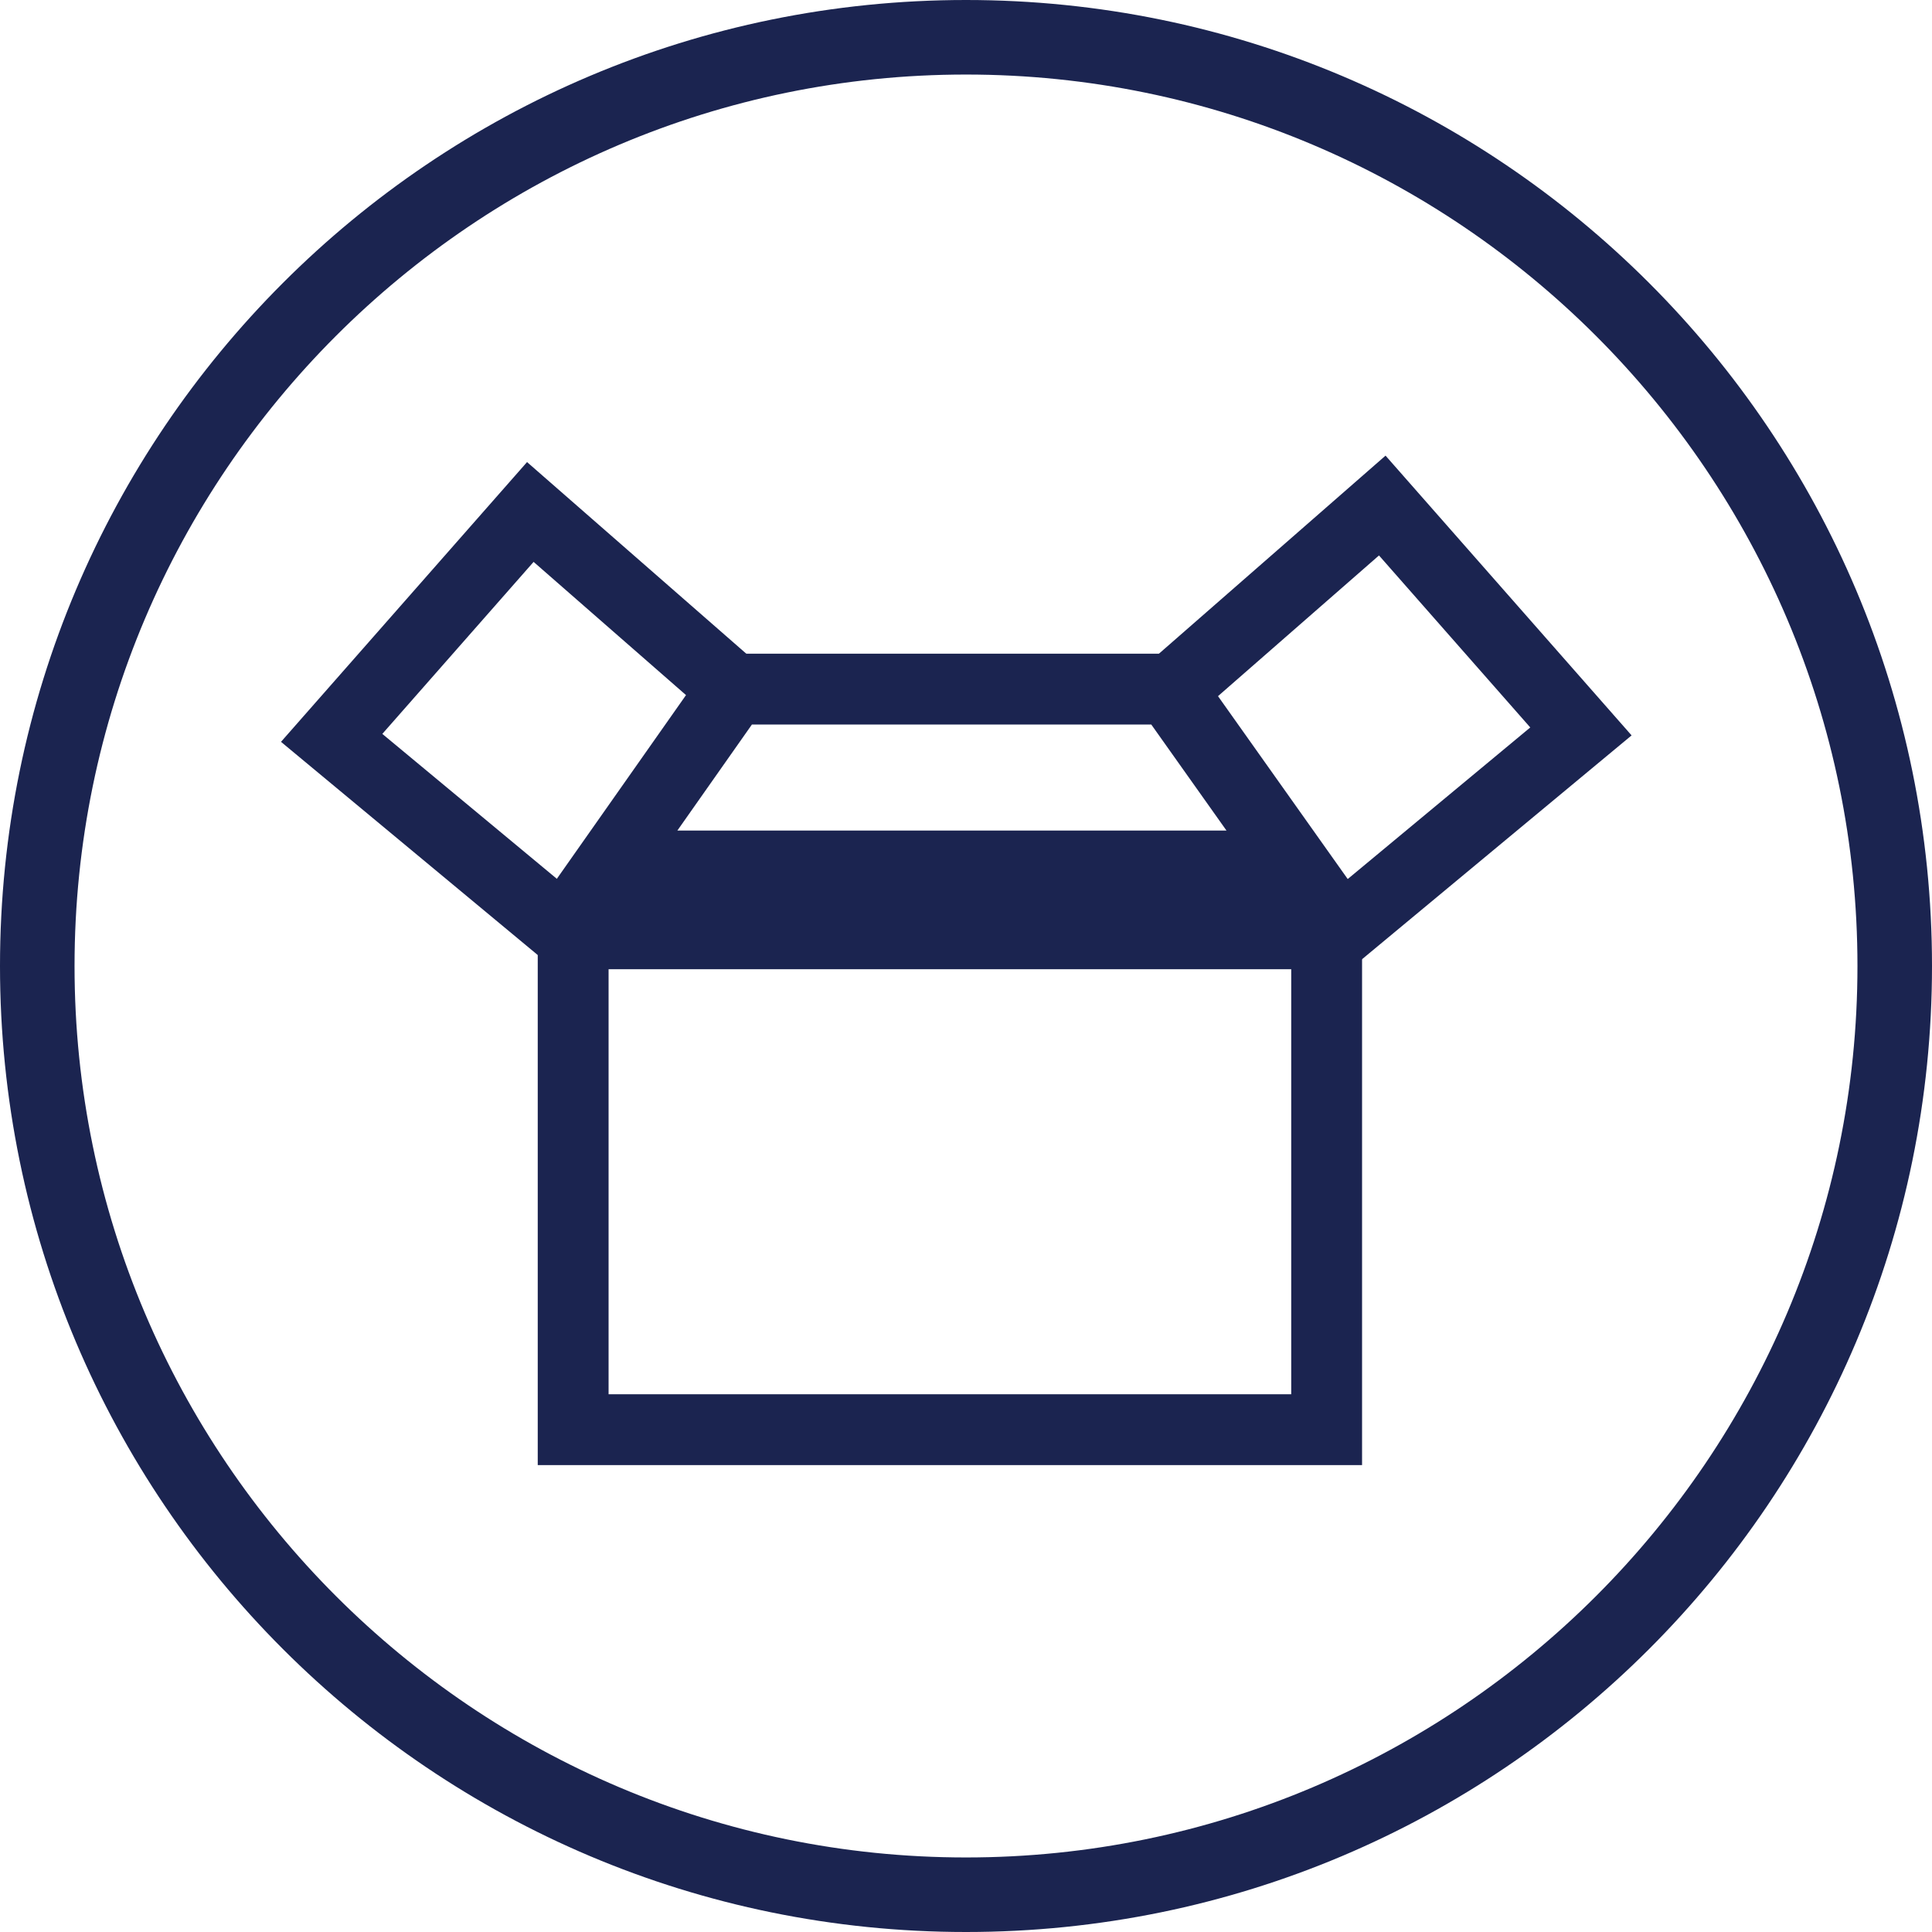 <?xml version="1.0" encoding="UTF-8"?>
<svg width="600px" height="600px" viewBox="0 0 600 600" version="1.1" xmlns="http://www.w3.org/2000/svg" xmlns:xlink="http://www.w3.org/1999/xlink">
    <!-- Generator: Sketch 47.1 (45422) - http://www.bohemiancoding.com/sketch -->
    <title>icon-manual-get-started</title>
    <desc>Created with Sketch.</desc>
    <defs></defs>
    <g id="Page-1" stroke="none" stroke-width="1" fill="none" fill-rule="evenodd">
        <g id="elux-blue" transform="translate(-815, -111)">
            <g id="icon-manual-get-started" transform="translate(815, 111)">
                <g id="Layer_2">
                    <path d="M300,23.15 C452.66,23.15 576.85,147.34 576.85,300 C576.85,452.66 452.66,576.85 300,576.85 C147.34,576.85 23.15,452.66 23.15,300 C23.15,147.34 147.34,23.15 300,23.15 L300,23.15 Z M300,0 C134.31,0 0,134.31 0,300 C0,465.69 134.31,600 300,600 C465.69,600 600,465.69 600,300 C600,134.31 465.69,0 300,0 L300,0 L300,0 Z" id="Shape" fill="#1B2450"></path>
                    <g id="icon-pickcollect" transform="translate(103, 157)" stroke="#1B2450" stroke-width="22">
                        <path d="M86.181,57 L124.807,111.936 L260.218,111.936 L299.184,57 L86.181,57 Z" id="Rectangle-2" transform="translate(192.736, 84.468) scale(1, -1) translate(-192.736, -84.468) "></path>
                        <polygon id="Rectangle-3" points="309 133 309 287 75 287 75 133"></polygon>
                        <polyline id="Path-4" points="128.973 60.801 61.697 2 -5.68434189e-13 72.151 85.414 143.076"></polyline>
                        <polyline id="Path-4" transform="translate(323.486, 70.538) scale(-1, 1) translate(-323.486, -70.538) " points="387.973 58.801 320.697 0 259 70.151 344.414 141.076"></polyline>
                    </g>
                </g>
            </g>
        </g>
    </g>
</svg>